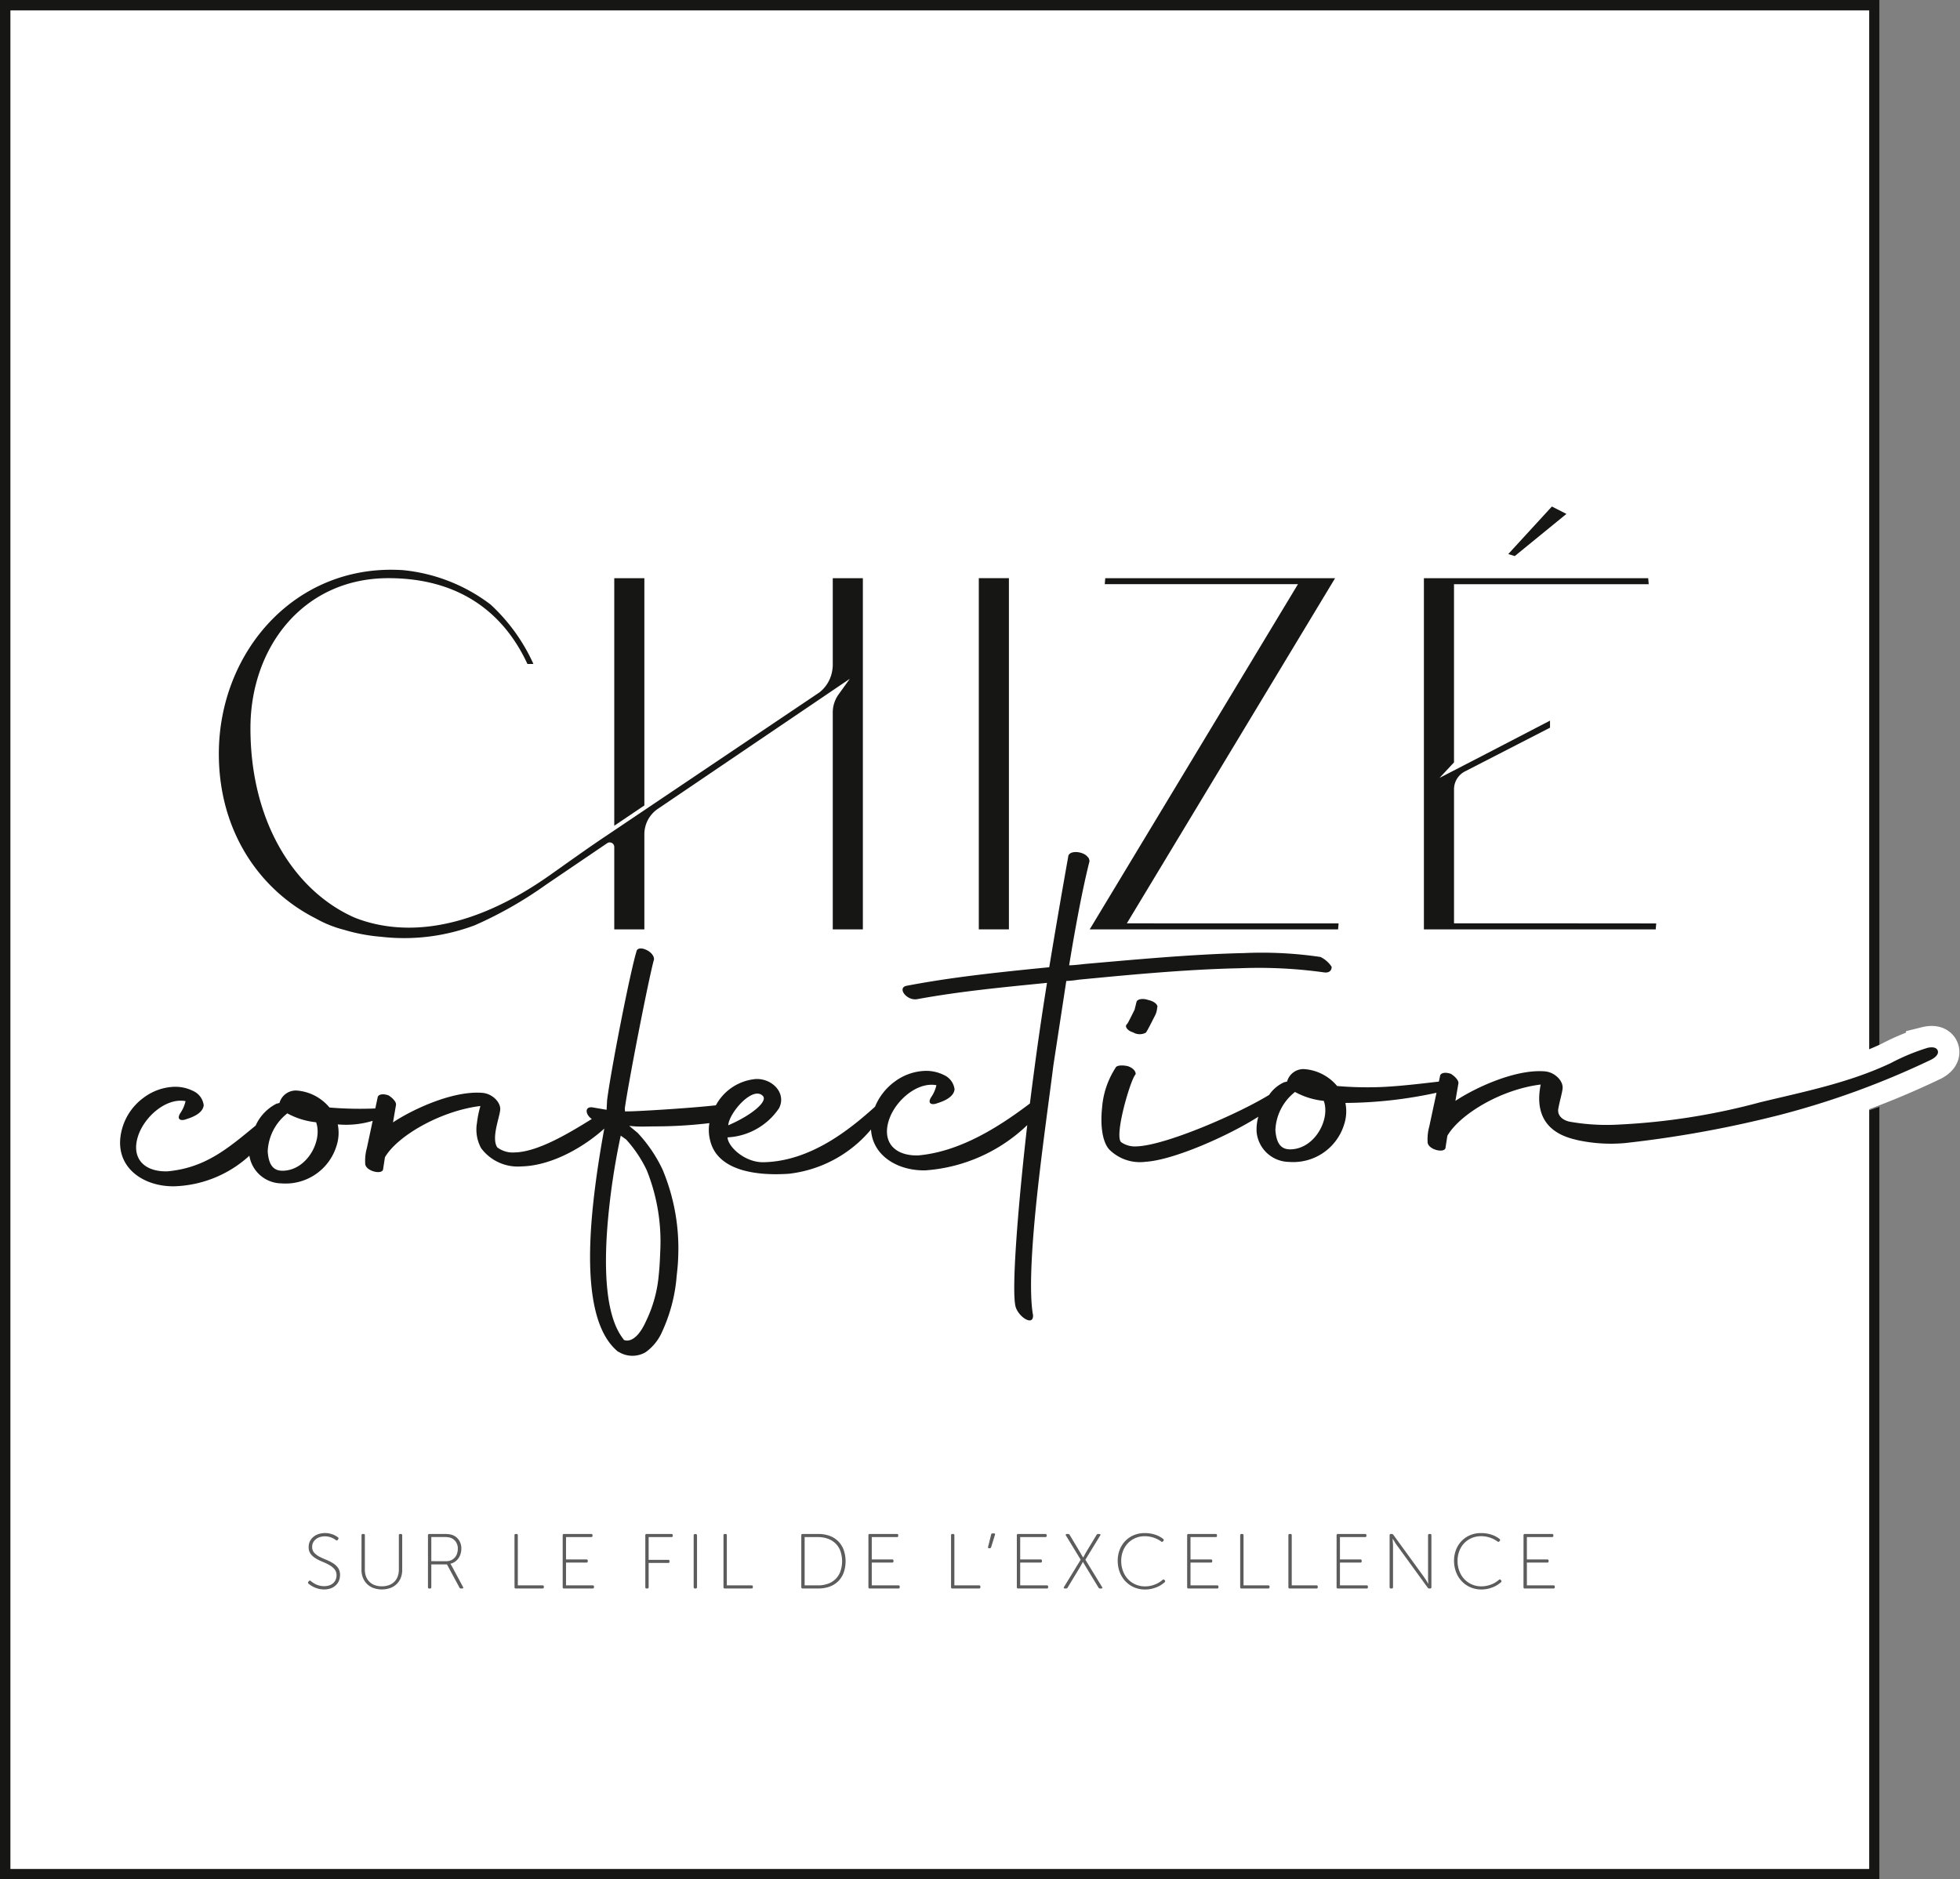 <svg xmlns="http://www.w3.org/2000/svg" width="229.123" height="219.724" data-name="Groupe 62"><rect width="100%" height="100%" fill="#808080" stroke="none"/><path fill="#fff" d="M218.507 123.386c.409-.153.811-.336 1.217-.505V0H0v219.724h219.724v-90.346c-.39.143-.818.277-1.217.418v88.712" data-name="Tracé 1"/><path fill="#5d5c5c" d="M36.063 185.147a.142.142 0 0 1-.01-.219l.064-.072a.133.133 0 0 1 .219-.009 2.643 2.643 0 0 0 .231.177 2.771 2.771 0 0 0 .346.2 2.335 2.335 0 0 0 .442.159 2.08 2.08 0 0 0 .539.064 1.894 1.894 0 0 0 .577-.086 1.351 1.351 0 0 0 .46-.251 1.185 1.185 0 0 0 .3-.4 1.22 1.22 0 0 0 .109-.523 1.086 1.086 0 0 0-.241-.729 2.2 2.2 0 0 0-.606-.486 6.678 6.678 0 0 0-.783-.374 5.358 5.358 0 0 1-.781-.387 2.115 2.115 0 0 1-.607-.532 1.276 1.276 0 0 1-.24-.8 1.5 1.5 0 0 1 .56-1.2 1.845 1.845 0 0 1 .608-.329 2.415 2.415 0 0 1 .751-.113 2.358 2.358 0 0 1 .525.054 2.936 2.936 0 0 1 .431.132 2.223 2.223 0 0 1 .328.164 2.524 2.524 0 0 1 .219.151.137.137 0 0 1 .035.21l-.052.081a.134.134 0 0 1-.219.026l-.205-.131a1.87 1.87 0 0 0-.287-.145 2.047 2.047 0 0 0-.364-.114 2.045 2.045 0 0 0-.993.035 1.458 1.458 0 0 0-.477.241 1.213 1.213 0 0 0-.329.388 1.091 1.091 0 0 0-.122.518.994.994 0 0 0 .241.694 2.254 2.254 0 0 0 .606.455 8.513 8.513 0 0 0 .783.359 5.181 5.181 0 0 1 .781.392 2.136 2.136 0 0 1 .607.549 1.406 1.406 0 0 1 .24.847 1.712 1.712 0 0 1-.127.665 1.522 1.522 0 0 1-.369.536 1.7 1.7 0 0 1-.586.357 2.31 2.31 0 0 1-.784.127 2.589 2.589 0 0 1-.646-.077 3.009 3.009 0 0 1-.523-.188 2.637 2.637 0 0 1-.4-.223 2.443 2.443 0 0 1-.255-.195" data-name="Tracé 2"/><path fill="#5d5c5c" d="M42.262 179.5a.138.138 0 0 1 .155-.155h.083a.136.136 0 0 1 .153.155v4.02a2.19 2.19 0 0 0 .142.812 1.767 1.767 0 0 0 .4.61 1.7 1.7 0 0 0 .624.388 2.421 2.421 0 0 0 .819.133 2.446 2.446 0 0 0 .816-.133 1.744 1.744 0 0 0 .632-.388 1.712 1.712 0 0 0 .4-.619 2.259 2.259 0 0 0 .14-.821v-4a.138.138 0 0 1 .155-.155h.081a.137.137 0 0 1 .156.155v4.033a2.485 2.485 0 0 1-.173.95 2.089 2.089 0 0 1-.486.724 2.113 2.113 0 0 1-.753.46 3.008 3.008 0 0 1-1.93 0 2.1 2.1 0 0 1-.75-.46 2.143 2.143 0 0 1-.491-.724 2.412 2.412 0 0 1-.179-.95Z" data-name="Tracé 3"/><path fill="#5d5c5c" d="M50.029 179.5a.137.137 0 0 1 .155-.155H51.9a4.087 4.087 0 0 1 .7.046 1.56 1.56 0 0 1 1.088.737 1.743 1.743 0 0 1 .243.937 2.041 2.041 0 0 1-.1.637 1.809 1.809 0 0 1-.265.52 1.579 1.579 0 0 1-.4.381 1.52 1.52 0 0 1-.514.219v.018a.406.406 0 0 1 .046.054c.011.02.026.044.042.075a.848.848 0 0 0 .059.1l1.328 2.469c.061.12.024.181-.109.181h-.127a.187.187 0 0 1-.182-.109l-1.459-2.71h-1.83v2.668a.137.137 0 0 1-.155.155h-.081a.137.137 0 0 1-.155-.155Zm2.12 3.031a1.427 1.427 0 0 0 .565-.109 1.263 1.263 0 0 0 .433-.3 1.3 1.3 0 0 0 .273-.46 1.764 1.764 0 0 0 .1-.6 1.391 1.391 0 0 0-.2-.751 1.208 1.208 0 0 0-.547-.477 1.227 1.227 0 0 0-.321-.1 3.592 3.592 0 0 0-.569-.033H50.42v2.823Z" data-name="Tracé 4"/><path fill="#5d5c5c" d="M60.143 179.5a.136.136 0 0 1 .153-.155h.083a.137.137 0 0 1 .154.155v5.854h2.886a.136.136 0 0 1 .155.153v.055a.138.138 0 0 1-.155.155H60.3a.136.136 0 0 1-.153-.155Z" data-name="Tracé 5"/><path fill="#5d5c5c" d="M65.778 179.5a.136.136 0 0 1 .153-.155h3.178a.138.138 0 0 1 .155.155v.055a.136.136 0 0 1-.155.153h-2.941v2.613h2.385a.136.136 0 0 1 .155.155v.055a.136.136 0 0 1-.155.155h-2.385v2.668h3.113a.137.137 0 0 1 .156.153v.055a.138.138 0 0 1-.156.155h-3.35a.136.136 0 0 1-.153-.155Z" data-name="Tracé 6"/><path fill="#5d5c5c" d="M75.437 179.5a.136.136 0 0 1 .153-.155h2.9a.137.137 0 0 1 .155.155v.055a.136.136 0 0 1-.155.153h-2.663v2.659h2.286a.136.136 0 0 1 .153.155v.055a.134.134 0 0 1-.153.153h-2.286v2.832a.137.137 0 0 1-.154.155h-.083a.136.136 0 0 1-.153-.155Z" data-name="Tracé 7"/><path fill="#5d5c5c" d="M81.244 179.349h.081a.156.156 0 0 1 .156.156v6.061a.155.155 0 0 1-.155.155h-.082a.155.155 0 0 1-.155-.155v-6.062a.155.155 0 0 1 .155-.155Z" data-name="Rectangle 2"/><path fill="#5d5c5c" d="M84.575 179.5a.138.138 0 0 1 .155-.155h.081a.138.138 0 0 1 .156.155v5.854h2.886a.134.134 0 0 1 .153.153v.055a.136.136 0 0 1-.153.155H84.73a.138.138 0 0 1-.155-.155Z" data-name="Tracé 8"/><path fill="#5d5c5c" d="M93.67 179.5a.138.138 0 0 1 .156-.155h1.846a3.78 3.78 0 0 1 1.3.215 2.727 2.727 0 0 1 1 .624 2.827 2.827 0 0 1 .646 1 4.055 4.055 0 0 1 0 2.7 2.814 2.814 0 0 1-.646 1 2.756 2.756 0 0 1-1 .619 3.8 3.8 0 0 1-1.3.214h-1.846a.139.139 0 0 1-.156-.156Zm1.939 5.854a3.422 3.422 0 0 0 1.155-.183 2.36 2.36 0 0 0 1.471-1.43 3.654 3.654 0 0 0 0-2.419 2.365 2.365 0 0 0-.578-.885 2.511 2.511 0 0 0-.893-.541 3.42 3.42 0 0 0-1.155-.188h-1.547v5.646Z" data-name="Tracé 9"/><path fill="#5d5c5c" d="M101.517 179.5a.138.138 0 0 1 .155-.155h3.178a.136.136 0 0 1 .153.155v.055a.134.134 0 0 1-.153.153h-2.941v2.613h2.385a.137.137 0 0 1 .155.155v.055a.137.137 0 0 1-.155.155h-2.385v2.668h3.114a.134.134 0 0 1 .153.153v.055a.136.136 0 0 1-.153.155h-3.351a.138.138 0 0 1-.155-.155Z" data-name="Tracé 10"/><path fill="#5d5c5c" d="M111.176 179.5a.136.136 0 0 1 .153-.155h.083a.137.137 0 0 1 .154.155v5.854h2.886a.136.136 0 0 1 .155.153v.055a.138.138 0 0 1-.155.155h-3.123a.136.136 0 0 1-.153-.155Z" data-name="Tracé 11"/><path fill="#5d5c5c" d="m115.509 180.841.355-1.429a.152.152 0 0 1 .164-.136h.155c.12 0 .164.057.127.173l-.446 1.438a.172.172 0 0 1-.173.127h-.046c-.121 0-.167-.057-.136-.173" data-name="Tracé 12"/><path fill="#5d5c5c" d="M118.868 179.5a.138.138 0 0 1 .155-.155h3.177a.136.136 0 0 1 .153.155v.055a.134.134 0 0 1-.153.153h-2.94v2.613h2.385a.137.137 0 0 1 .155.155v.055a.137.137 0 0 1-.155.155h-2.385v2.668h3.114a.134.134 0 0 1 .153.153v.055a.136.136 0 0 1-.153.155h-3.351a.138.138 0 0 1-.155-.155Z" data-name="Tracé 13"/><path fill="#5d5c5c" d="m126.332 182.353-1.72-2.823a.122.122 0 0 1-.018-.127c.018-.037.06-.055.127-.055h.136a.219.219 0 0 1 .184.1l1.155 1.93c.048.079.1.16.14.245s.09.16.134.228l.144.236h.02c.042-.079.083-.157.127-.236s.076-.142.122-.228.092-.166.14-.245l1.167-1.93a.2.2 0 0 1 .182-.1h.137c.066 0 .108.018.127.055a.118.118 0 0 1-.028.127l-1.729 2.823 1.948 3.186a.118.118 0 0 1 .028.127c-.02.037-.061.055-.129.055h-.126a.2.2 0 0 1-.182-.1l-1.411-2.322-.409-.682h-.018c-.037.074-.076.148-.118.227s-.079.142-.125.223-.092.165-.14.243l-1.397 2.31a.2.2 0 0 1-.181.1h-.127c-.068 0-.11-.018-.127-.055a.122.122 0 0 1 .017-.127Z" data-name="Tracé 14"/><path fill="#5d5c5c" d="M130.657 182.489a3.541 3.541 0 0 1 .232-1.287 3.094 3.094 0 0 1 .652-1.035 2.984 2.984 0 0 1 1-.683 3.254 3.254 0 0 1 1.276-.245 3.9 3.9 0 0 1 .8.077 3.6 3.6 0 0 1 .629.186 3 3 0 0 1 .455.23 3.1 3.1 0 0 1 .286.2.154.154 0 0 1 .018.219l-.046.054a.143.143 0 0 1-.217.018q-.1-.072-.273-.177a2.993 2.993 0 0 0-.416-.2 2.963 2.963 0 0 0-.549-.168 3.106 3.106 0 0 0-.674-.07 2.762 2.762 0 0 0-1.116.221 2.583 2.583 0 0 0-.869.6 2.75 2.75 0 0 0-.569.913 3.181 3.181 0 0 0-.206 1.151 3.323 3.323 0 0 0 .2 1.164 2.8 2.8 0 0 0 .569.946 2.67 2.67 0 0 0 .881.634 2.717 2.717 0 0 0 1.134.234 2.936 2.936 0 0 0 .733-.087 3.6 3.6 0 0 0 .593-.206 2.573 2.573 0 0 0 .44-.249c.122-.088.217-.16.282-.215a.142.142 0 0 1 .219.009l.037.046a.141.141 0 0 1-.009.219 3.508 3.508 0 0 1-.3.236 2.947 2.947 0 0 1-.485.28 3.877 3.877 0 0 1-.666.232 3.309 3.309 0 0 1-.842.1 3.133 3.133 0 0 1-1.306-.265 3.069 3.069 0 0 1-1.005-.714 3.231 3.231 0 0 1-.652-1.061 3.666 3.666 0 0 1-.232-1.3" data-name="Tracé 15"/><path fill="#5d5c5c" d="M138.777 179.5a.138.138 0 0 1 .155-.155h3.178a.136.136 0 0 1 .153.155v.055a.134.134 0 0 1-.153.153h-2.941v2.613h2.385a.137.137 0 0 1 .155.155v.055a.137.137 0 0 1-.155.155h-2.385v2.668h3.114a.134.134 0 0 1 .153.153v.055a.136.136 0 0 1-.153.155h-3.351a.138.138 0 0 1-.155-.155Z" data-name="Tracé 16"/><path fill="#5d5c5c" d="M144.977 179.5a.138.138 0 0 1 .155-.155h.081a.138.138 0 0 1 .156.155v5.854h2.886a.134.134 0 0 1 .153.153v.055a.136.136 0 0 1-.153.155h-3.123a.138.138 0 0 1-.155-.155Z" data-name="Tracé 17"/><path fill="#5d5c5c" d="M150.612 179.5a.138.138 0 0 1 .155-.155h.081a.138.138 0 0 1 .156.155v5.854h2.886a.134.134 0 0 1 .153.153v.055a.136.136 0 0 1-.153.155h-3.123a.138.138 0 0 1-.155-.155Z" data-name="Tracé 18"/><path fill="#5d5c5c" d="M156.247 179.5a.138.138 0 0 1 .155-.155h3.178a.136.136 0 0 1 .153.155v.055a.134.134 0 0 1-.153.153h-2.941v2.613h2.385a.137.137 0 0 1 .155.155v.055a.137.137 0 0 1-.155.155h-2.385v2.668h3.114a.134.134 0 0 1 .153.153v.055a.136.136 0 0 1-.153.155H156.4a.138.138 0 0 1-.155-.155Z" data-name="Tracé 19"/><path fill="#5d5c5c" d="M162.446 179.5a.138.138 0 0 1 .155-.155h.09a.225.225 0 0 1 .193.1l3.558 4.9c.048.072.1.155.168.245s.121.179.169.265.122.194.181.291h.02c-.013-.092-.022-.186-.028-.283s-.011-.17-.013-.26 0-.173 0-.258V179.5a.137.137 0 0 1 .156-.155h.081a.138.138 0 0 1 .155.155v6.062a.138.138 0 0 1-.155.155h-.09a.223.223 0 0 1-.193-.1l-3.558-4.9a4.814 4.814 0 0 1-.337-.51c-.048-.085-.122-.195-.184-.291h-.017c.006.092.013.186.017.282s.013.173.02.265.009.175.009.254v4.843a.138.138 0 0 1-.156.155h-.087a.138.138 0 0 1-.155-.155Z" data-name="Tracé 20"/><path fill="#5d5c5c" d="M169.974 182.489a3.542 3.542 0 0 1 .232-1.287 3.094 3.094 0 0 1 .652-1.035 2.984 2.984 0 0 1 1-.683 3.254 3.254 0 0 1 1.276-.245 3.9 3.9 0 0 1 .8.077 3.6 3.6 0 0 1 .629.186 3 3 0 0 1 .455.23 3.1 3.1 0 0 1 .286.2.154.154 0 0 1 .018.219l-.046.054a.143.143 0 0 1-.217.018q-.1-.072-.273-.177a3.267 3.267 0 0 0-.965-.372 3.106 3.106 0 0 0-.674-.07 2.762 2.762 0 0 0-1.116.221 2.583 2.583 0 0 0-.869.6 2.75 2.75 0 0 0-.569.913 3.181 3.181 0 0 0-.206 1.151 3.323 3.323 0 0 0 .2 1.164 2.8 2.8 0 0 0 .569.946 2.67 2.67 0 0 0 .881.634 2.717 2.717 0 0 0 1.134.234 2.936 2.936 0 0 0 .733-.087 3.594 3.594 0 0 0 .593-.206 2.573 2.573 0 0 0 .44-.249c.122-.088.217-.16.282-.215a.142.142 0 0 1 .219.009l.037.046a.141.141 0 0 1-.009.219 3.508 3.508 0 0 1-.3.236 2.947 2.947 0 0 1-.485.28 3.877 3.877 0 0 1-.666.232 3.309 3.309 0 0 1-.842.1 3.133 3.133 0 0 1-1.306-.265 3.069 3.069 0 0 1-1.005-.714 3.231 3.231 0 0 1-.652-1.061 3.667 3.667 0 0 1-.232-1.3" data-name="Tracé 21"/><path fill="#5d5c5c" d="M178.1 179.5a.138.138 0 0 1 .155-.155h3.178a.136.136 0 0 1 .153.155v.055a.134.134 0 0 1-.153.153h-2.941v2.613h2.385a.137.137 0 0 1 .155.155v.055a.137.137 0 0 1-.155.155h-2.385v2.668h3.108a.134.134 0 0 1 .153.153v.055a.136.136 0 0 1-.153.155h-3.35a.138.138 0 0 1-.155-.155Z" data-name="Tracé 22"/><path fill="#161615" d="M218.507 129.795v88.712H1.216V1.217h217.291v122.168c.409-.153.811-.336 1.217-.5V0H0v219.724h219.724v-90.347c-.39.143-.818.277-1.217.418" data-name="Tracé 23"/><path fill="#161615" d="M154.85 113.695c.493.049.831-.192.819-.663a3.312 3.312 0 0 0-1.3-1.146 46.818 46.818 0 0 0-8.968-.456c-6.107.129-13.267.809-18.6 1.273-.631.074-1.258.145-1.819.157.747-4.6 1.622-9.2 2.377-12.152-.057-1.174-2.447-1.475-2.487-.536a977.615 977.615 0 0 0-2.217 12.913c-7.73.752-12.2 1.318-16.711 2.175-1.085.259.057 1.762 1.259 1.56 5.076-.928 9.974-1.386 15.191-1.908-.578 3.6-1.081 7.074-1.446 9.841a390.835 390.835 0 0 0-.552 4.26c-3.849 2.915-8.3 5.65-13.073 6.074-2.8.06-4.238-1.613-3.4-4.156.743-2.249 3.286-4.476 5.542-4.055a3.972 3.972 0 0 1-.586 1.364c-.518.775.018 1 .665.751.581-.189 1.934-.63 2.044-1.63a2.111 2.111 0 0 0-1.248-1.676 4.623 4.623 0 0 0-2.248-.483 6.307 6.307 0 0 0-3.493 1.249 6.883 6.883 0 0 0-2.309 2.941c-2.937 2.646-7.519 6.374-13.022 6.49-2.181.046-4.157-1.792-4.221-2.906a7.73 7.73 0 0 0 6.029-3.418c.87-1.722-.743-3.45-2.674-3.408a5.884 5.884 0 0 0-4.718 3.077c-3.35.371-9.791.742-10.372.708l-.248.005-.024-.352c.5-3.477 2.746-14.922 3.376-17.285.163-.355-.209-.935-.8-1.217-.529-.282-1.09-.271-1.191.084-.759 2.427-3.007 13.928-3.455 17.461l-.06 1.119-1.526-.262c-1.072-.224-1 .8-.2 1.336-2.654 1.648-6.3 3.854-9.013 3.912a2.993 2.993 0 0 1-2.05-.6c-.687-1.1.241-3.354.351-4.354.1-.885-.909-1.919-2.082-2.011-3.45-.28-8.167 1.934-10.448 3.452l.343-2c.1-.354-.4-.872-.868-1.156-.6-.223-1.228-.152-1.274.262l-.269 1.263c-.221.011-.469.021-.774.027a41.6 41.6 0 0 1-4.586-.136 5.5 5.5 0 0 0-3.763-1.977 1.981 1.981 0 0 0-2.084 1.456c-.125 0-.195.062-.32.064a5.308 5.308 0 0 0-2.462 2.571c-3.223 2.656-5.883 4.956-10.335 5.351-2.8.059-4.239-1.613-3.4-4.155.743-2.249 3.287-4.478 5.54-4.056a4 4 0 0 1-.584 1.365c-.518.775.016 1 .663.749.581-.187 1.935-.629 2.044-1.629a2.105 2.105 0 0 0-1.247-1.677 4.628 4.628 0 0 0-2.246-.481 6.3 6.3 0 0 0-3.495 1.248 6.705 6.705 0 0 0-2.715 4.406c-.606 3.83 2.7 6.051 6.309 5.975a13.612 13.612 0 0 0 8.733-3.571 3.842 3.842 0 0 0 3.735 3.233 6.226 6.226 0 0 0 6.445-4.365 4.927 4.927 0 0 0 .152-2.531 10.715 10.715 0 0 0 4.082-.417l-.681 3.186a5.543 5.543 0 0 0-.194 1.768c-.04.941 2.083 1.424 2.1.66l.209-1.355c1.454-2.5 6.5-5.425 11.159-5.993a12.243 12.243 0 0 0-.406 2.006 4.539 4.539 0 0 0 .491 2.925 5.334 5.334 0 0 0 4.678 2.134c3.836-.081 7.692-2.568 9.72-4.43-.433 2.361-.927 5.369-1.273 8.54-.75 6.89-.705 14.466 2.762 17.447.055.057.112.114.175.114a3.053 3.053 0 0 0 3.163.051A5.721 5.721 0 0 0 77.4 155.7a19.048 19.048 0 0 0 1.7-6.5c.079-.709.155-1.414.178-2.179a23.868 23.868 0 0 0-1.808-10.243 16.6 16.6 0 0 0-2.944-4.343l-.97-.8.553.046c.493.049 1.3.032 2.3.011a53.813 53.813 0 0 0 6.522-.381c-.017.1-.036.2-.046.3a4.915 4.915 0 0 0 .125 1.7c.848 3.626 5.515 4.174 9.21 3.919a14.661 14.661 0 0 0 9.6-5.178c.183 3.091 3.148 4.849 6.366 4.78a19.148 19.148 0 0 0 11.9-5.293q-.12 1.035-.238 2.11c-.86 7.89-1.6 17.01-1.144 19.058.3 1.225 2.1 2.42 2.06 1.071-.509-2.75-.129-8.513.524-14.52.585-5.359 1.375-10.9 1.847-14.668l1.514-9.9a12.376 12.376 0 0 0 1.446-.15c4.776-.452 12.131-1.2 18.8-1.337a55.411 55.411 0 0 1 9.954.493M33.225 136.87c-1.19.084-1.806-.549-1.931-2.25a5.951 5.951 0 0 1 2.152-4.334l.137-.12a8.852 8.852 0 0 0 3.368 1.043c.765 2.1-.972 5.484-3.726 5.661m42.38-.053a22.382 22.382 0 0 1 1.578 9.482c-.034.884-.075 1.824-.165 2.65a15.5 15.5 0 0 1-1.544 5.611c-.921 2.013-1.932 2.351-2.536 2.1l-.154-.221c-2.228-2.948-2.214-9.352-1.573-15.238a81.724 81.724 0 0 1 1.353-8.43l.635.456a14.7 14.7 0 0 1 2.406 3.591m13.57-8.689c.613.634-1.3 2.26-4.043 3.435.1-1.471 2.868-4.644 4.043-3.435" data-name="Tracé 24"/><path fill="none" stroke="#fff" stroke-miterlimit="10" stroke-width="5" d="M154.85 113.695c.493.049.831-.192.819-.663a3.312 3.312 0 0 0-1.3-1.146 46.818 46.818 0 0 0-8.968-.456c-6.107.129-13.267.809-18.6 1.273-.631.074-1.258.145-1.819.157.747-4.6 1.622-9.2 2.377-12.152-.057-1.174-2.447-1.475-2.487-.536a977.615 977.615 0 0 0-2.217 12.913c-7.73.752-12.2 1.318-16.711 2.175-1.085.259.057 1.762 1.259 1.56 5.076-.928 9.974-1.386 15.191-1.908-.578 3.6-1.081 7.074-1.446 9.841a390.835 390.835 0 0 0-.552 4.26c-3.849 2.915-8.3 5.65-13.073 6.074-2.8.06-4.238-1.613-3.4-4.156.743-2.249 3.286-4.476 5.542-4.055a3.972 3.972 0 0 1-.586 1.364c-.518.775.018 1 .665.751.581-.189 1.934-.63 2.044-1.63a2.111 2.111 0 0 0-1.248-1.676 4.623 4.623 0 0 0-2.248-.483 6.307 6.307 0 0 0-3.493 1.249 6.883 6.883 0 0 0-2.309 2.941c-2.937 2.646-7.519 6.374-13.022 6.49-2.181.046-4.157-1.792-4.221-2.906a7.73 7.73 0 0 0 6.029-3.418c.87-1.722-.743-3.45-2.674-3.408a5.884 5.884 0 0 0-4.718 3.077c-3.35.371-9.791.742-10.372.708l-.248.005-.024-.352c.5-3.477 2.746-14.922 3.376-17.285.163-.355-.209-.935-.8-1.217-.529-.282-1.09-.271-1.191.084-.759 2.427-3.007 13.928-3.455 17.461l-.06 1.119-1.526-.262c-1.072-.224-1 .8-.2 1.336-2.654 1.648-6.3 3.854-9.013 3.912a2.993 2.993 0 0 1-2.05-.6c-.687-1.1.241-3.354.351-4.354.1-.885-.909-1.919-2.082-2.011-3.45-.28-8.167 1.934-10.448 3.452l.343-2c.1-.354-.4-.872-.868-1.156-.6-.223-1.228-.152-1.274.262l-.269 1.263c-.221.011-.469.021-.774.027a41.6 41.6 0 0 1-4.586-.136 5.5 5.5 0 0 0-3.763-1.977 1.981 1.981 0 0 0-2.084 1.456c-.125 0-.195.062-.32.064a5.308 5.308 0 0 0-2.462 2.571c-3.223 2.656-5.883 4.956-10.335 5.351-2.8.059-4.239-1.613-3.4-4.155.743-2.249 3.287-4.478 5.54-4.056a4 4 0 0 1-.584 1.365c-.518.775.016 1 .663.749.581-.187 1.935-.629 2.044-1.629a2.105 2.105 0 0 0-1.247-1.677 4.628 4.628 0 0 0-2.246-.481 6.3 6.3 0 0 0-3.495 1.248 6.705 6.705 0 0 0-2.715 4.406c-.606 3.83 2.7 6.051 6.309 5.975a13.612 13.612 0 0 0 8.733-3.571 3.842 3.842 0 0 0 3.735 3.233 6.226 6.226 0 0 0 6.445-4.365 4.927 4.927 0 0 0 .152-2.531 10.715 10.715 0 0 0 4.082-.417l-.681 3.186a5.543 5.543 0 0 0-.194 1.768c-.04.941 2.083 1.424 2.1.66l.209-1.355c1.454-2.5 6.5-5.425 11.159-5.993a12.243 12.243 0 0 0-.406 2.006 4.539 4.539 0 0 0 .491 2.925 5.334 5.334 0 0 0 4.678 2.134c3.836-.081 7.692-2.568 9.72-4.43-.433 2.361-.927 5.369-1.273 8.54-.75 6.89-.705 14.466 2.762 17.447.055.057.112.114.175.114a3.053 3.053 0 0 0 3.163.051A5.721 5.721 0 0 0 77.4 155.7a19.048 19.048 0 0 0 1.7-6.5c.079-.709.155-1.414.178-2.179a23.868 23.868 0 0 0-1.808-10.243 16.6 16.6 0 0 0-2.944-4.343l-.97-.8.553.046c.493.049 1.3.032 2.3.011a53.813 53.813 0 0 0 6.522-.381c-.017.1-.036.2-.046.3a4.915 4.915 0 0 0 .125 1.7c.848 3.626 5.515 4.174 9.21 3.919a14.661 14.661 0 0 0 9.6-5.178c.183 3.091 3.148 4.849 6.366 4.78a19.148 19.148 0 0 0 11.9-5.293q-.12 1.035-.238 2.11c-.86 7.89-1.6 17.01-1.144 19.058.3 1.225 2.1 2.42 2.06 1.071-.509-2.75-.129-8.513.524-14.52.585-5.359 1.375-10.9 1.847-14.668l1.514-9.9a12.376 12.376 0 0 0 1.446-.15c4.776-.452 12.131-1.2 18.8-1.337a55.411 55.411 0 0 1 9.955.492ZM33.225 136.87c-1.19.084-1.806-.549-1.931-2.25a5.951 5.951 0 0 1 2.152-4.334l.137-.12a8.852 8.852 0 0 0 3.368 1.043c.765 2.1-.972 5.484-3.726 5.661Zm42.38-.053a22.382 22.382 0 0 1 1.578 9.482c-.034.884-.075 1.824-.165 2.65a15.5 15.5 0 0 1-1.544 5.611c-.921 2.013-1.932 2.351-2.536 2.1l-.154-.221c-2.228-2.948-2.214-9.352-1.573-15.238a81.724 81.724 0 0 1 1.353-8.43l.635.456a14.7 14.7 0 0 1 2.406 3.59Zm13.57-8.689c.613.634-1.3 2.26-4.043 3.435.098-1.471 2.868-4.644 4.043-3.435Z" data-name="Tracé 25"/><path fill="#161615" d="m132.85 117.171-.22.885c-.158.3-.721 1.482-.866 1.663-.338.243-.021.766.7.983a1.5 1.5 0 0 0 1.492.026c.218-.295.859-1.6 1.015-1.9a2.319 2.319 0 0 0 .3-1.006c.158-.3-.29-.756-1.081-.916-.6-.221-1.3-.089-1.335.264" data-name="Tracé 26"/><path fill="none" stroke="#fff" stroke-miterlimit="10" stroke-width="5" d="m132.85 117.171-.22.885c-.158.3-.721 1.482-.866 1.663-.338.243-.021.766.7.983a1.5 1.5 0 0 0 1.492.026c.218-.295.859-1.6 1.015-1.9a2.319 2.319 0 0 0 .3-1.006c.158-.3-.29-.756-1.081-.916-.603-.22-1.302-.088-1.34.265Z" data-name="Tracé 27"/><path fill="#161615" d="M226.512 122.813a.573.573 0 0 0-.051-.1c-.218-.32-.749-.3-1.15-.2a24.845 24.845 0 0 0-4.289 1.783c-4.9 2.31-10.046 3.319-15.261 4.579a77.272 77.272 0 0 1-16.464 2.6 24.758 24.758 0 0 1-5.869-.345c-.849-.216-1.351-.736-1.275-1.442.165-.943.449-1.832.513-2.42.1-.884-.909-1.919-2.079-2.011-3.453-.279-8.17 1.934-10.451 3.451l.343-2c.1-.355-.4-.872-.867-1.157-.6-.222-1.227-.15-1.273.264l-.137.642c-1.411.154-4.868.6-7.309.651a41.312 41.312 0 0 1-4.585-.137 5.506 5.506 0 0 0-3.766-1.971 1.983 1.983 0 0 0-2.084 1.455c-.125 0-.193.063-.318.065a4.2 4.2 0 0 0-1.78 1.491c-3.514 2.163-12.171 5.949-15.544 6.02a2.8 2.8 0 0 1-1.75-.491c-.851-.746 1.121-7.426 1.671-7.909.1-.294-.227-.757-.888-.978-.728-.163-1.359-.09-1.453.205a9.97 9.97 0 0 0-1.565 4.675c-.211 1.943.006 3.937.838 4.859a5.075 5.075 0 0 0 4.258 1.437c3.244-.2 9.607-3 13.171-5.267a5.434 5.434 0 0 0-.2 1.783 3.857 3.857 0 0 0 3.782 3.5 6.224 6.224 0 0 0 6.444-4.366 4.923 4.923 0 0 0 .152-2.53 51.067 51.067 0 0 0 10.651-1.191l-.848 3.957a5.561 5.561 0 0 0-.193 1.767c-.039.942 2.084 1.425 2.1.661l.21-1.355c1.452-2.5 6.248-5.42 10.909-5.989-1.088 5.428 3.239 6.217 4.266 6.49a18.416 18.416 0 0 0 5.619.35 131.38 131.38 0 0 0 18.141-3.305 97.739 97.739 0 0 0 17.612-6.439c.439-.218.953-.632.768-1.086m-75.488 11.56c-1.19.084-1.805-.551-1.93-2.25a5.959 5.959 0 0 1 2.149-4.334l.138-.12a8.887 8.887 0 0 0 3.369 1.043c.767 2.1-.971 5.483-3.726 5.661" data-name="Tracé 28"/><path fill="none" stroke="#fff" stroke-miterlimit="10" stroke-width="5" d="M226.512 122.813a.573.573 0 0 0-.051-.1c-.218-.32-.749-.3-1.15-.2a24.845 24.845 0 0 0-4.289 1.783c-4.9 2.31-10.046 3.319-15.261 4.579a77.272 77.272 0 0 1-16.464 2.6 24.758 24.758 0 0 1-5.869-.345c-.849-.216-1.351-.736-1.275-1.442.165-.943.449-1.832.513-2.42.1-.884-.909-1.919-2.079-2.011-3.453-.279-8.17 1.934-10.451 3.451l.343-2c.1-.355-.4-.872-.867-1.157-.6-.222-1.227-.15-1.273.264l-.137.642c-1.411.154-4.868.6-7.309.651a41.312 41.312 0 0 1-4.585-.137 5.506 5.506 0 0 0-3.766-1.971 1.983 1.983 0 0 0-2.084 1.455c-.125 0-.193.063-.318.065a4.2 4.2 0 0 0-1.78 1.491c-3.514 2.163-12.171 5.949-15.544 6.02a2.8 2.8 0 0 1-1.75-.491c-.851-.746 1.121-7.426 1.671-7.909.1-.294-.227-.757-.888-.978-.728-.163-1.359-.09-1.453.205a9.97 9.97 0 0 0-1.565 4.675c-.211 1.943.006 3.937.838 4.859a5.075 5.075 0 0 0 4.258 1.437c3.244-.2 9.607-3 13.171-5.267a5.434 5.434 0 0 0-.2 1.783 3.857 3.857 0 0 0 3.782 3.5 6.224 6.224 0 0 0 6.444-4.366 4.923 4.923 0 0 0 .152-2.53 51.067 51.067 0 0 0 10.651-1.191l-.848 3.957a5.561 5.561 0 0 0-.193 1.767c-.039.942 2.084 1.425 2.1.661l.21-1.355c1.452-2.5 6.248-5.42 10.909-5.989-1.088 5.428 3.239 6.217 4.266 6.49a18.416 18.416 0 0 0 5.619.35 131.38 131.38 0 0 0 18.141-3.305 97.739 97.739 0 0 0 17.612-6.439c.44-.214.957-.628.769-1.082Zm-75.488 11.56c-1.19.084-1.805-.551-1.93-2.25a5.959 5.959 0 0 1 2.149-4.334l.138-.12a8.887 8.887 0 0 0 3.369 1.043c.767 2.1-.971 5.488-3.726 5.661Z" data-name="Tracé 29"/><path fill="#161615" d="M154.85 113.695c.493.049.831-.192.819-.663a3.312 3.312 0 0 0-1.3-1.146 46.818 46.818 0 0 0-8.968-.456c-6.107.129-13.267.809-18.6 1.273-.631.074-1.258.145-1.819.157.747-4.6 1.622-9.2 2.377-12.152-.057-1.174-2.447-1.475-2.487-.536a977.615 977.615 0 0 0-2.217 12.913c-7.73.752-12.2 1.318-16.711 2.175-1.085.259.057 1.762 1.259 1.56 5.076-.928 9.974-1.386 15.191-1.908-.578 3.6-1.081 7.074-1.446 9.841a390.835 390.835 0 0 0-.552 4.26c-3.849 2.915-8.3 5.65-13.073 6.074-2.8.06-4.238-1.613-3.4-4.156.743-2.249 3.286-4.476 5.542-4.055a3.972 3.972 0 0 1-.586 1.364c-.518.775.018 1 .665.751.581-.189 1.934-.63 2.044-1.63a2.111 2.111 0 0 0-1.248-1.676 4.623 4.623 0 0 0-2.248-.483 6.307 6.307 0 0 0-3.493 1.249 6.883 6.883 0 0 0-2.309 2.941c-2.937 2.646-7.519 6.374-13.022 6.49-2.181.046-4.157-1.792-4.221-2.906a7.73 7.73 0 0 0 6.029-3.418c.87-1.722-.743-3.45-2.674-3.408a5.884 5.884 0 0 0-4.718 3.077c-3.35.371-9.791.742-10.372.708l-.248.005-.024-.352c.5-3.477 2.746-14.922 3.376-17.285.163-.355-.209-.935-.8-1.217-.529-.282-1.09-.271-1.191.084-.759 2.427-3.007 13.928-3.455 17.461l-.06 1.119-1.526-.262c-1.072-.224-1 .8-.2 1.336-2.654 1.648-6.3 3.854-9.013 3.912a2.993 2.993 0 0 1-2.05-.6c-.687-1.1.241-3.354.351-4.354.1-.885-.909-1.919-2.082-2.011-3.45-.28-8.167 1.934-10.448 3.452l.343-2c.1-.354-.4-.872-.868-1.156-.6-.223-1.228-.152-1.274.262l-.269 1.263c-.221.011-.469.021-.774.027a41.6 41.6 0 0 1-4.586-.136 5.5 5.5 0 0 0-3.763-1.977 1.981 1.981 0 0 0-2.084 1.456c-.125 0-.195.062-.32.064a5.308 5.308 0 0 0-2.462 2.571c-3.223 2.656-5.883 4.956-10.335 5.351-2.8.059-4.239-1.613-3.4-4.155.743-2.249 3.287-4.478 5.54-4.056a4 4 0 0 1-.584 1.365c-.518.775.016 1 .663.749.581-.187 1.935-.629 2.044-1.629a2.105 2.105 0 0 0-1.247-1.677 4.628 4.628 0 0 0-2.246-.481 6.3 6.3 0 0 0-3.495 1.248 6.705 6.705 0 0 0-2.715 4.406c-.606 3.83 2.7 6.051 6.309 5.975a13.612 13.612 0 0 0 8.733-3.571 3.842 3.842 0 0 0 3.735 3.233 6.226 6.226 0 0 0 6.445-4.365 4.927 4.927 0 0 0 .152-2.531 10.715 10.715 0 0 0 4.082-.417l-.681 3.186a5.543 5.543 0 0 0-.194 1.768c-.04.941 2.083 1.424 2.1.66l.209-1.355c1.454-2.5 6.5-5.425 11.159-5.993a12.243 12.243 0 0 0-.406 2.006 4.539 4.539 0 0 0 .491 2.925 5.334 5.334 0 0 0 4.678 2.134c3.836-.081 7.692-2.568 9.72-4.43-.433 2.361-.927 5.369-1.273 8.54-.75 6.89-.705 14.466 2.762 17.447.055.057.112.114.175.114a3.053 3.053 0 0 0 3.163.051A5.721 5.721 0 0 0 77.4 155.7a19.048 19.048 0 0 0 1.7-6.5c.079-.709.155-1.414.178-2.179a23.868 23.868 0 0 0-1.808-10.243 16.6 16.6 0 0 0-2.944-4.343l-.97-.8.553.046c.493.049 1.3.032 2.3.011a53.813 53.813 0 0 0 6.522-.381c-.017.1-.036.2-.046.3a4.915 4.915 0 0 0 .125 1.7c.848 3.626 5.515 4.174 9.21 3.919a14.661 14.661 0 0 0 9.6-5.178c.183 3.091 3.148 4.849 6.366 4.78a19.148 19.148 0 0 0 11.9-5.293q-.12 1.035-.238 2.11c-.86 7.89-1.6 17.01-1.144 19.058.3 1.225 2.1 2.42 2.06 1.071-.509-2.75-.129-8.513.524-14.52.585-5.359 1.375-10.9 1.847-14.668l1.514-9.9a12.376 12.376 0 0 0 1.446-.15c4.776-.452 12.131-1.2 18.8-1.337a55.411 55.411 0 0 1 9.954.493M33.225 136.87c-1.19.084-1.806-.549-1.931-2.25a5.951 5.951 0 0 1 2.152-4.334l.137-.12a8.852 8.852 0 0 0 3.368 1.043c.765 2.1-.972 5.484-3.726 5.661m42.38-.053a22.382 22.382 0 0 1 1.578 9.482c-.034.884-.075 1.824-.165 2.65a15.5 15.5 0 0 1-1.544 5.611c-.921 2.013-1.932 2.351-2.536 2.1l-.154-.221c-2.228-2.948-2.214-9.352-1.573-15.238a81.724 81.724 0 0 1 1.353-8.43l.635.456a14.7 14.7 0 0 1 2.406 3.591m13.57-8.689c.613.634-1.3 2.26-4.043 3.435.1-1.471 2.868-4.644 4.043-3.435" data-name="Tracé 30"/><path fill="#161615" d="m132.85 117.171-.22.885c-.158.3-.721 1.482-.866 1.663-.338.243-.021.766.7.983a1.5 1.5 0 0 0 1.492.026c.218-.295.859-1.6 1.015-1.9a2.319 2.319 0 0 0 .3-1.006c.158-.3-.29-.756-1.081-.916-.6-.221-1.3-.089-1.335.264" data-name="Tracé 31"/><path fill="#161615" d="M226.512 122.813a.573.573 0 0 0-.051-.1c-.218-.32-.749-.3-1.15-.2a24.845 24.845 0 0 0-4.289 1.783c-4.9 2.31-10.046 3.319-15.261 4.579a77.272 77.272 0 0 1-16.464 2.6 24.758 24.758 0 0 1-5.869-.345c-.849-.216-1.351-.736-1.275-1.442.165-.943.449-1.832.513-2.42.1-.884-.909-1.919-2.079-2.011-3.453-.279-8.17 1.934-10.451 3.451l.343-2c.1-.355-.4-.872-.867-1.157-.6-.222-1.227-.15-1.273.264l-.137.642c-1.411.154-4.868.6-7.309.651a41.312 41.312 0 0 1-4.585-.137 5.506 5.506 0 0 0-3.766-1.971 1.983 1.983 0 0 0-2.084 1.455c-.125 0-.193.063-.318.065a4.2 4.2 0 0 0-1.78 1.491c-3.514 2.163-12.171 5.949-15.544 6.02a2.8 2.8 0 0 1-1.75-.491c-.851-.746 1.121-7.426 1.671-7.909.1-.294-.227-.757-.888-.978-.728-.163-1.359-.09-1.453.205a9.97 9.97 0 0 0-1.565 4.675c-.211 1.943.006 3.937.838 4.859a5.075 5.075 0 0 0 4.258 1.437c3.244-.2 9.607-3 13.171-5.267a5.434 5.434 0 0 0-.2 1.783 3.857 3.857 0 0 0 3.782 3.5 6.224 6.224 0 0 0 6.444-4.366 4.923 4.923 0 0 0 .152-2.53 51.067 51.067 0 0 0 10.651-1.191l-.848 3.957a5.561 5.561 0 0 0-.193 1.767c-.039.942 2.084 1.425 2.1.661l.21-1.355c1.452-2.5 6.248-5.42 10.909-5.989-1.088 5.428 3.239 6.217 4.266 6.49a18.416 18.416 0 0 0 5.619.35 131.38 131.38 0 0 0 18.141-3.305 97.739 97.739 0 0 0 17.612-6.439c.439-.218.953-.632.768-1.086m-75.488 11.56c-1.19.084-1.805-.551-1.93-2.25a5.959 5.959 0 0 1 2.149-4.334l.138-.12a8.887 8.887 0 0 0 3.369 1.043c.767 2.1-.971 5.483-3.726 5.661" data-name="Tracé 32"/><path fill="#161615" d="M36.906 107.377a13.369 13.369 0 0 0 3.289 1.324 20.7 20.7 0 0 0 4.363.823 23.446 23.446 0 0 0 10.94-1.345 46.763 46.763 0 0 0 8.375-4.775l7.107-4.823a.53.53 0 0 1 .827.439v9.638h3.519V97.541a3.584 3.584 0 0 1 1.574-2.973c9.332-6.322 22.441-15.206 22.441-15.206l-1.313 1.83a3.616 3.616 0 0 0-.679 2.109v25.357h3.52V67.6h-3.52v10.129a3.422 3.422 0 0 1-.05.607 4.046 4.046 0 0 1-1.517 2.623L70.835 97.742c-2.382 1.59-4.916 3.426-6.627 4.628-10.8 7.591-18.608 6.567-22.764 4.908-6.97-3.077-12.167-11.116-12.167-22.142 0-9.445 6.159-17.54 16.132-17.54 7.919 0 13.315 3.7 16.248 10.031h.7a21.4 21.4 0 0 0-5.017-6.955 20.139 20.139 0 0 0-10.23-4.014c-12.585-.825-21.528 9.561-21.528 21.469 0 9.05 4.747 15.922 11.324 19.25" data-name="Tracé 33"/><path fill="#161615" d="M114.422 67.596h3.519v41.061h-3.519z" data-name="Rectangle 3"/><path fill="#161615" d="m183.114 60.085-1.7-.865-5.1 5.558.763.234Z" data-name="Tracé 34"/><path fill="#161615" d="m71.807 96.542 3.519-2.374V67.6h-3.519Z" data-name="Tracé 35"/><path fill="#161615" d="M131.727 107.953 156.071 67.6h-26.866l-.059.7h22.584l-24.344 40.357h29.036l.059-.7Z" data-name="Tracé 36"/><path fill="#161615" d="M183.935 107.953h-13.961V92.279a2.345 2.345 0 0 1 1.275-2.088l2.164-1.112 7.783-4v-.826l-8.013 4.161c-2.555 1.322-4.9 2.532-4.9 2.532l1.689-1.812V68.3h22.76l-.059-.7h-26.22v41.061h27.1l.058-.7Z" data-name="Tracé 37"/></svg>